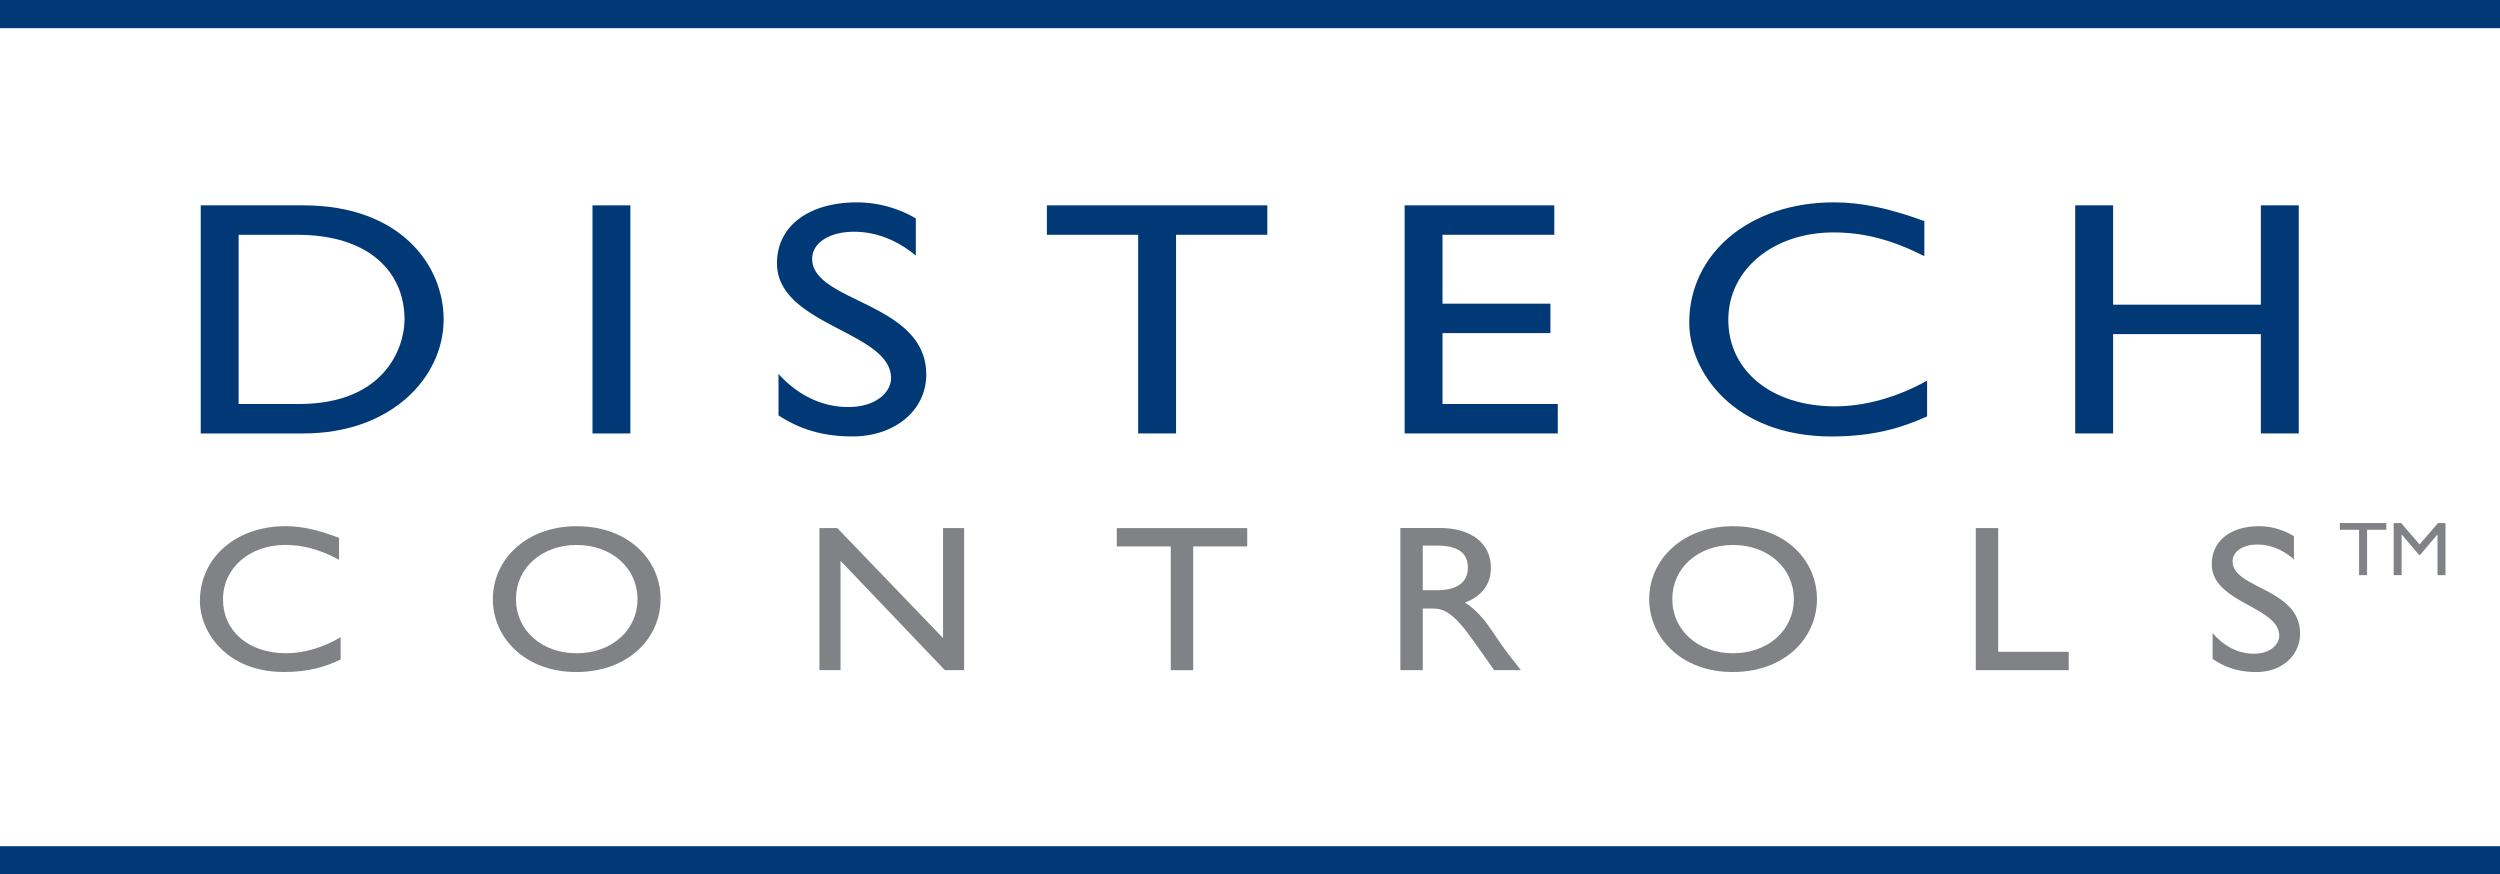 <svg id="Layer_1" data-name="Layer 1" xmlns="http://www.w3.org/2000/svg" viewBox="0 0 1630.27 570.19"><defs><style>.cls-1{fill:none;stroke:#003976;stroke-width:18.37px;}.cls-2{fill:#003976;}.cls-3{fill:#808285;}</style></defs><title>distech_controls2</title><path class="cls-1" d="M0,9.18H1630.27M0,561H1630.27"/><path class="cls-2" d="M155.61,153.1h38.08c48.16,0,70.11,25.3,70.11,55.18,0,18.32-12.86,55.17-68.85,55.17H155.61V153.1ZM130.89,282.65H198c56.74,0,91.3-36.21,91.3-74.37,0-35.12-28-74.37-91.55-74.37H130.89V282.65Z"/><rect class="cls-2" x="386.36" y="133.92" width="24.72" height="148.74"/><path class="cls-2" d="M597.2,166.62c-14.62-12-28.75-15.49-40.35-15.49-15.89,0-27.23,7.2-27.23,17.66,0,28.58,74.4,28.14,74.4,75.46,0,23.34-20.43,40.35-48.18,40.35-18.66,0-33.79-4.35-48.18-13.73V243.82c12.61,14,28.5,21.6,45.41,21.6,19.17,0,28-10.46,28-18.77,0-30.74-74.4-34.24-74.4-75,0-24.21,20.69-39.68,52.21-39.68a76.54,76.54,0,0,1,38.34,10.46v24.21Z"/><polygon class="cls-2" points="826.44 153.1 766.92 153.1 766.92 282.65 742.2 282.65 742.2 153.1 682.68 153.1 682.68 133.92 826.44 133.92 826.44 153.1"/><polygon class="cls-2" points="1013.57 153.1 940.67 153.1 940.67 198.03 1011.04 198.03 1011.04 217.23 940.67 217.23 940.67 263.45 1015.84 263.45 1015.84 282.65 915.97 282.65 915.97 133.92 1013.57 133.92 1013.57 153.1"/><path class="cls-2" d="M1254.92,167.06c-21.18-10.69-39.34-15.49-59.26-15.49-39.34,0-68.61,24.21-68.61,56.93,0,33.36,28.26,56.48,69.62,56.48,19.41,0,40.59-5.89,60-16.78v23.33c-16.9,7.63-35.31,13.09-62.29,13.09-64.56,0-92.82-43-92.82-74.14,0-45.38,39.6-78.53,94.32-78.53,17.66,0,35.57,3.71,59,12.22v22.9Z"/><polygon class="cls-2" points="1499.04 282.65 1474.32 282.65 1474.32 217.88 1377.98 217.88 1377.98 282.65 1353.27 282.65 1353.27 133.91 1377.98 133.91 1377.98 198.68 1474.32 198.68 1474.32 133.91 1499.04 133.91 1499.04 282.65"/><path class="cls-3" d="M221.1,365c-12.54-6.66-23.28-9.65-35.07-9.65-23.3,0-40.61,15.09-40.61,35.46,0,20.78,16.72,35.18,41.2,35.18,11.49,0,24-3.66,35.52-10.46v14.54c-10,4.75-20.9,8.14-36.86,8.14-38.21,0-54.93-26.77-54.93-46.19,0-28.24,23.44-48.9,55.82-48.9,10.45,0,21,2.3,34.93,7.62V365Z"/><path class="cls-3" d="M336.46,390.69c0-20.37,16.86-35.31,39.55-35.31s39.71,14.94,39.71,35.31S398.85,426,376,426s-39.55-15.07-39.55-35.31m-15.07,0c0,25.14,21,47.54,54.34,47.54,34.46,0,55.07-22.54,55.07-47.54,0-25.81-21.2-47.54-54.78-47.54-33,0-54.62,21.86-54.62,47.54"/><polygon class="cls-3" points="628.71 437.01 616.16 437.01 548.11 365.7 548.11 437.01 534.37 437.01 534.37 344.37 546.02 344.37 614.98 416.1 614.98 344.37 628.71 344.37 628.71 437.01"/><polygon class="cls-3" points="813.33 356.33 778.1 356.33 778.1 437.02 763.47 437.02 763.47 356.33 728.26 356.33 728.26 344.38 813.33 344.38 813.33 356.33"/><path class="cls-3" d="M927.8,355.78h9.41c14.18,0,19.86,5.3,20,14,0.14,7.76-4.34,15.09-20,15.09H927.8V355.78Zm-14.62-11.41V437H927.8V396.81h6.11c7.47,0,13.6,2.18,27,21.18l13.44,19h17.46c-7-8.83-9.55-12-13.89-18.34-7.76-11.55-13.42-20.11-22.67-25.68,10.9-3.94,17-12,17-22.67,0-16-12.83-26-33.44-26H913.18Z"/><path class="cls-3" d="M1090.51,390.69c0-20.37,16.86-35.31,39.55-35.31s39.71,14.94,39.71,35.31S1152.9,426,1130.07,426s-39.55-15.07-39.55-35.31m-15.07,0c0,25.14,21.06,47.54,54.34,47.54,34.48,0,55.07-22.54,55.07-47.54,0-25.81-21.2-47.54-54.78-47.54-33,0-54.62,21.86-54.62,47.54"/><polygon class="cls-3" points="1303.05 425.06 1349.02 425.06 1349.02 437.01 1288.43 437.01 1288.43 344.37 1303.05 344.37 1303.05 425.06"/><path class="cls-3" d="M1495.89,364.75c-8.66-7.47-17-9.65-23.89-9.65-9.39,0-16.11,4.48-16.11,11,0,17.79,44,17.52,44,47,0,14.54-12.1,25.14-28.51,25.14-11,0-20-2.72-28.51-8.56V412.83c7.47,8.7,16.86,13.46,26.86,13.46,11.34,0,16.58-6.53,16.58-11.68,0-19.15-44-21.33-44-46.74,0-15.07,12.24-24.72,30.9-24.72a43.55,43.55,0,0,1,22.69,6.53v15.07Z"/><polygon class="cls-3" points="1556.13 345.46 1543.59 345.46 1543.59 375.06 1538.38 375.06 1538.38 345.46 1525.84 345.46 1525.84 341.08 1556.13 341.08 1556.13 345.46"/><polygon class="cls-3" points="1594.71 375.06 1589.51 375.06 1589.51 348.61 1589.4 348.61 1578.25 361.76 1577.38 361.76 1566.23 348.61 1566.12 348.61 1566.12 375.06 1560.92 375.06 1560.92 341.09 1565.8 341.09 1577.82 355.02 1589.86 341.09 1594.71 341.09 1594.71 375.06"/></svg>